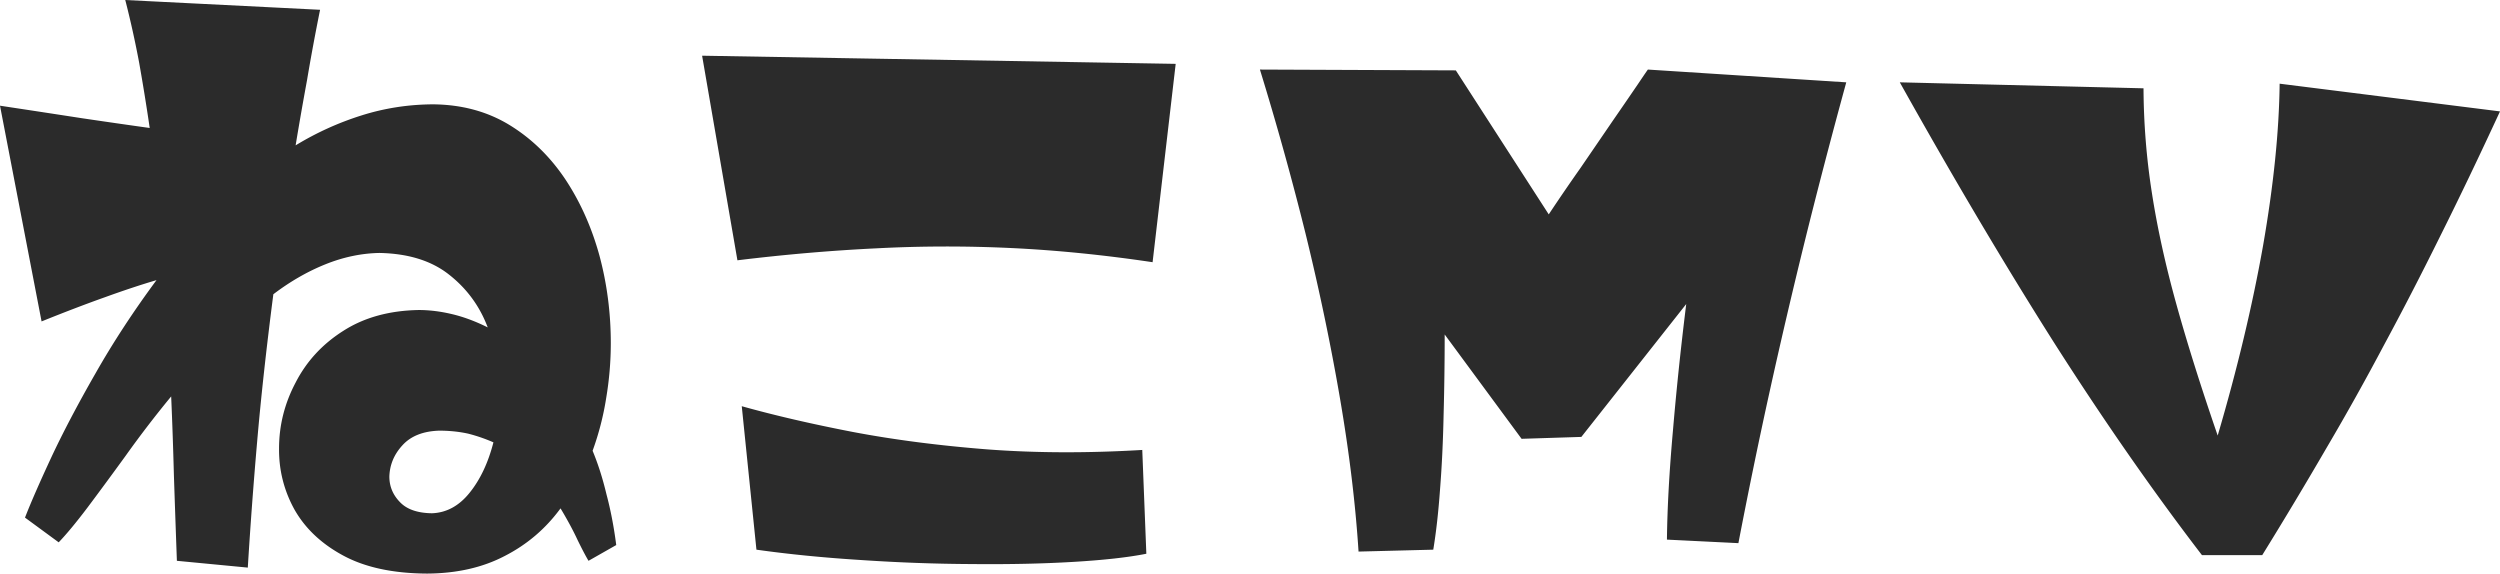 <svg fill="#2b2b2b" viewBox="0 0 460.05 105.55" xmlns="http://www.w3.org/2000/svg"><path fill-rule="evenodd" clip-rule="evenodd" d="M90.8 81.4a30.422 30.422 0 00-4.65-1.6c-1.667-.367-3.45-.55-5.35-.55-2.966.1-5.216 1-6.75 2.7-1.533 1.667-2.333 3.583-2.4 5.75 0 1.8.65 3.367 1.95 4.7 1.267 1.333 3.233 2.017 5.9 2.05 2.667-.1 4.967-1.35 6.9-3.75 1.967-2.433 3.433-5.533 4.4-9.3zM104 32.95c2.767 4.167 4.867 8.85 6.3 14.05 1.4 5.2 2.1 10.583 2.1 16.15 0 3.367-.283 6.733-.85 10.1a51.761 51.761 0 01-2.5 9.7c1 2.4 1.85 5.066 2.55 8 .767 2.867 1.367 5.983 1.8 9.35l-5.1 2.9c-.5-.833-1.167-2.1-2-3.8-.8-1.733-1.85-3.683-3.15-5.85-2.733 3.733-6.15 6.65-10.25 8.75-4.066 2.133-8.833 3.217-14.3 3.25-6.3-.033-11.467-1.15-15.5-3.35-4-2.167-6.983-5-8.95-8.5-1.9-3.467-2.833-7.184-2.8-11.15 0-4.267 1.017-8.316 3.05-12.15 2-3.9 4.917-7.066 8.75-9.5 3.833-2.467 8.467-3.75 13.9-3.85 1.967 0 4 .25 6.1.75 2.133.5 4.333 1.317 6.6 2.45-1.467-3.9-3.833-7.133-7.1-9.7-3.233-2.566-7.517-3.9-12.85-4-3.333.067-6.65.767-9.95 2.1-3.3 1.333-6.483 3.167-9.55 5.5-1.3 10.067-2.3 19.183-3 27.35a904.81 904.81 0 00-1.7 22.95l-13.05-1.25c-.2-5.5-.383-10.767-.55-15.8-.133-5-.3-9.816-.5-14.45a196.705 196.705 0 00-8.4 10.95c-2.567 3.533-4.9 6.7-7 9.5-2.067 2.733-3.833 4.867-5.3 6.4l-6.2-4.55c1.033-2.667 2.633-6.333 4.8-11 2.167-4.633 4.883-9.8 8.15-15.5 3.233-5.7 6.983-11.433 11.25-17.2-2.833.833-6 1.883-9.5 3.15-3.466 1.233-7.35 2.716-11.65 4.45L0 19.45c5.5.833 10.517 1.6 15.05 2.3 4.5.667 8.667 1.267 12.5 1.8-.6-4.1-1.25-8.117-1.95-12.05-.733-3.9-1.583-7.733-2.55-11.5L58.9 1.8c-.9 4.467-1.7 8.784-2.4 12.95a664.45 664.45 0 00-2.1 12 54.934 54.934 0 0112.1-5.5c4.2-1.333 8.567-2.017 13.1-2.05 5.333.033 10.05 1.3 14.15 3.8 4.033 2.467 7.45 5.783 10.25 9.95zm77.75 49.75c8.867.667 18.35.7 28.45.1l.75 19.1c-3.333.667-7.817 1.167-13.45 1.5-5.6.333-11.817.467-18.65.4-6.767-.033-13.6-.283-20.5-.75-6.867-.433-13.25-1.066-19.15-1.9l-2.7-26.4c6.067 1.7 12.9 3.283 20.5 4.75 7.567 1.433 15.817 2.5 24.75 3.2zm34.6-70.95l-4.25 36.5c-8.934-1.333-17.567-2.2-25.9-2.6-8.4-.4-16.717-.383-24.95.05-8.3.4-16.817 1.133-25.55 2.2l-6.5-37.65 87.15 1.5zm123.4 3.4c-2.8 10.233-5.35 20-7.65 29.3-2.3 9.333-4.45 18.533-6.45 27.6s-3.917 18.367-5.75 27.9l-13.15-.65c.067-5.833.433-12.5 1.1-20 .633-7.5 1.45-15.283 2.45-23.35L291 80.4l-11 .35-14.15-19.2c0 5.067-.067 10.017-.2 14.85-.1 4.833-.316 9.367-.65 13.6-.3 4.2-.717 7.917-1.25 11.15l-13.75.35c-.567-8.8-1.7-18.167-3.4-28.1s-3.817-20.066-6.35-30.4a570.59 570.59 0 00-8.4-30.2l36.05.15 17.1 26.5a374.556 374.556 0 015.85-8.55c2.1-3.066 4.083-5.967 5.95-8.7 1.867-2.7 3.4-4.934 4.6-6.7 1.167-1.733 1.783-2.633 1.85-2.7l36.5 2.35zm120.3 5.35c-3.9 8.433-7.6 16.15-11.1 23.15-3.467 7-6.883 13.617-10.25 19.85a476.702 476.702 0 01-10.5 18.8 840.846 840.846 0 01-11.9 19.85h-11.1c-9-11.733-18.05-24.733-27.15-39-9.066-14.3-18.55-30.3-28.45-48l44.85 1.1c.033 6.5.55 12.933 1.55 19.3 1 6.434 2.5 13.25 4.5 20.45s4.533 15.25 7.6 24.15c3.6-12.233 6.383-23.883 8.35-34.95 1.933-11.1 2.95-21.034 3.05-29.8l40.55 5.1z"/></svg>
